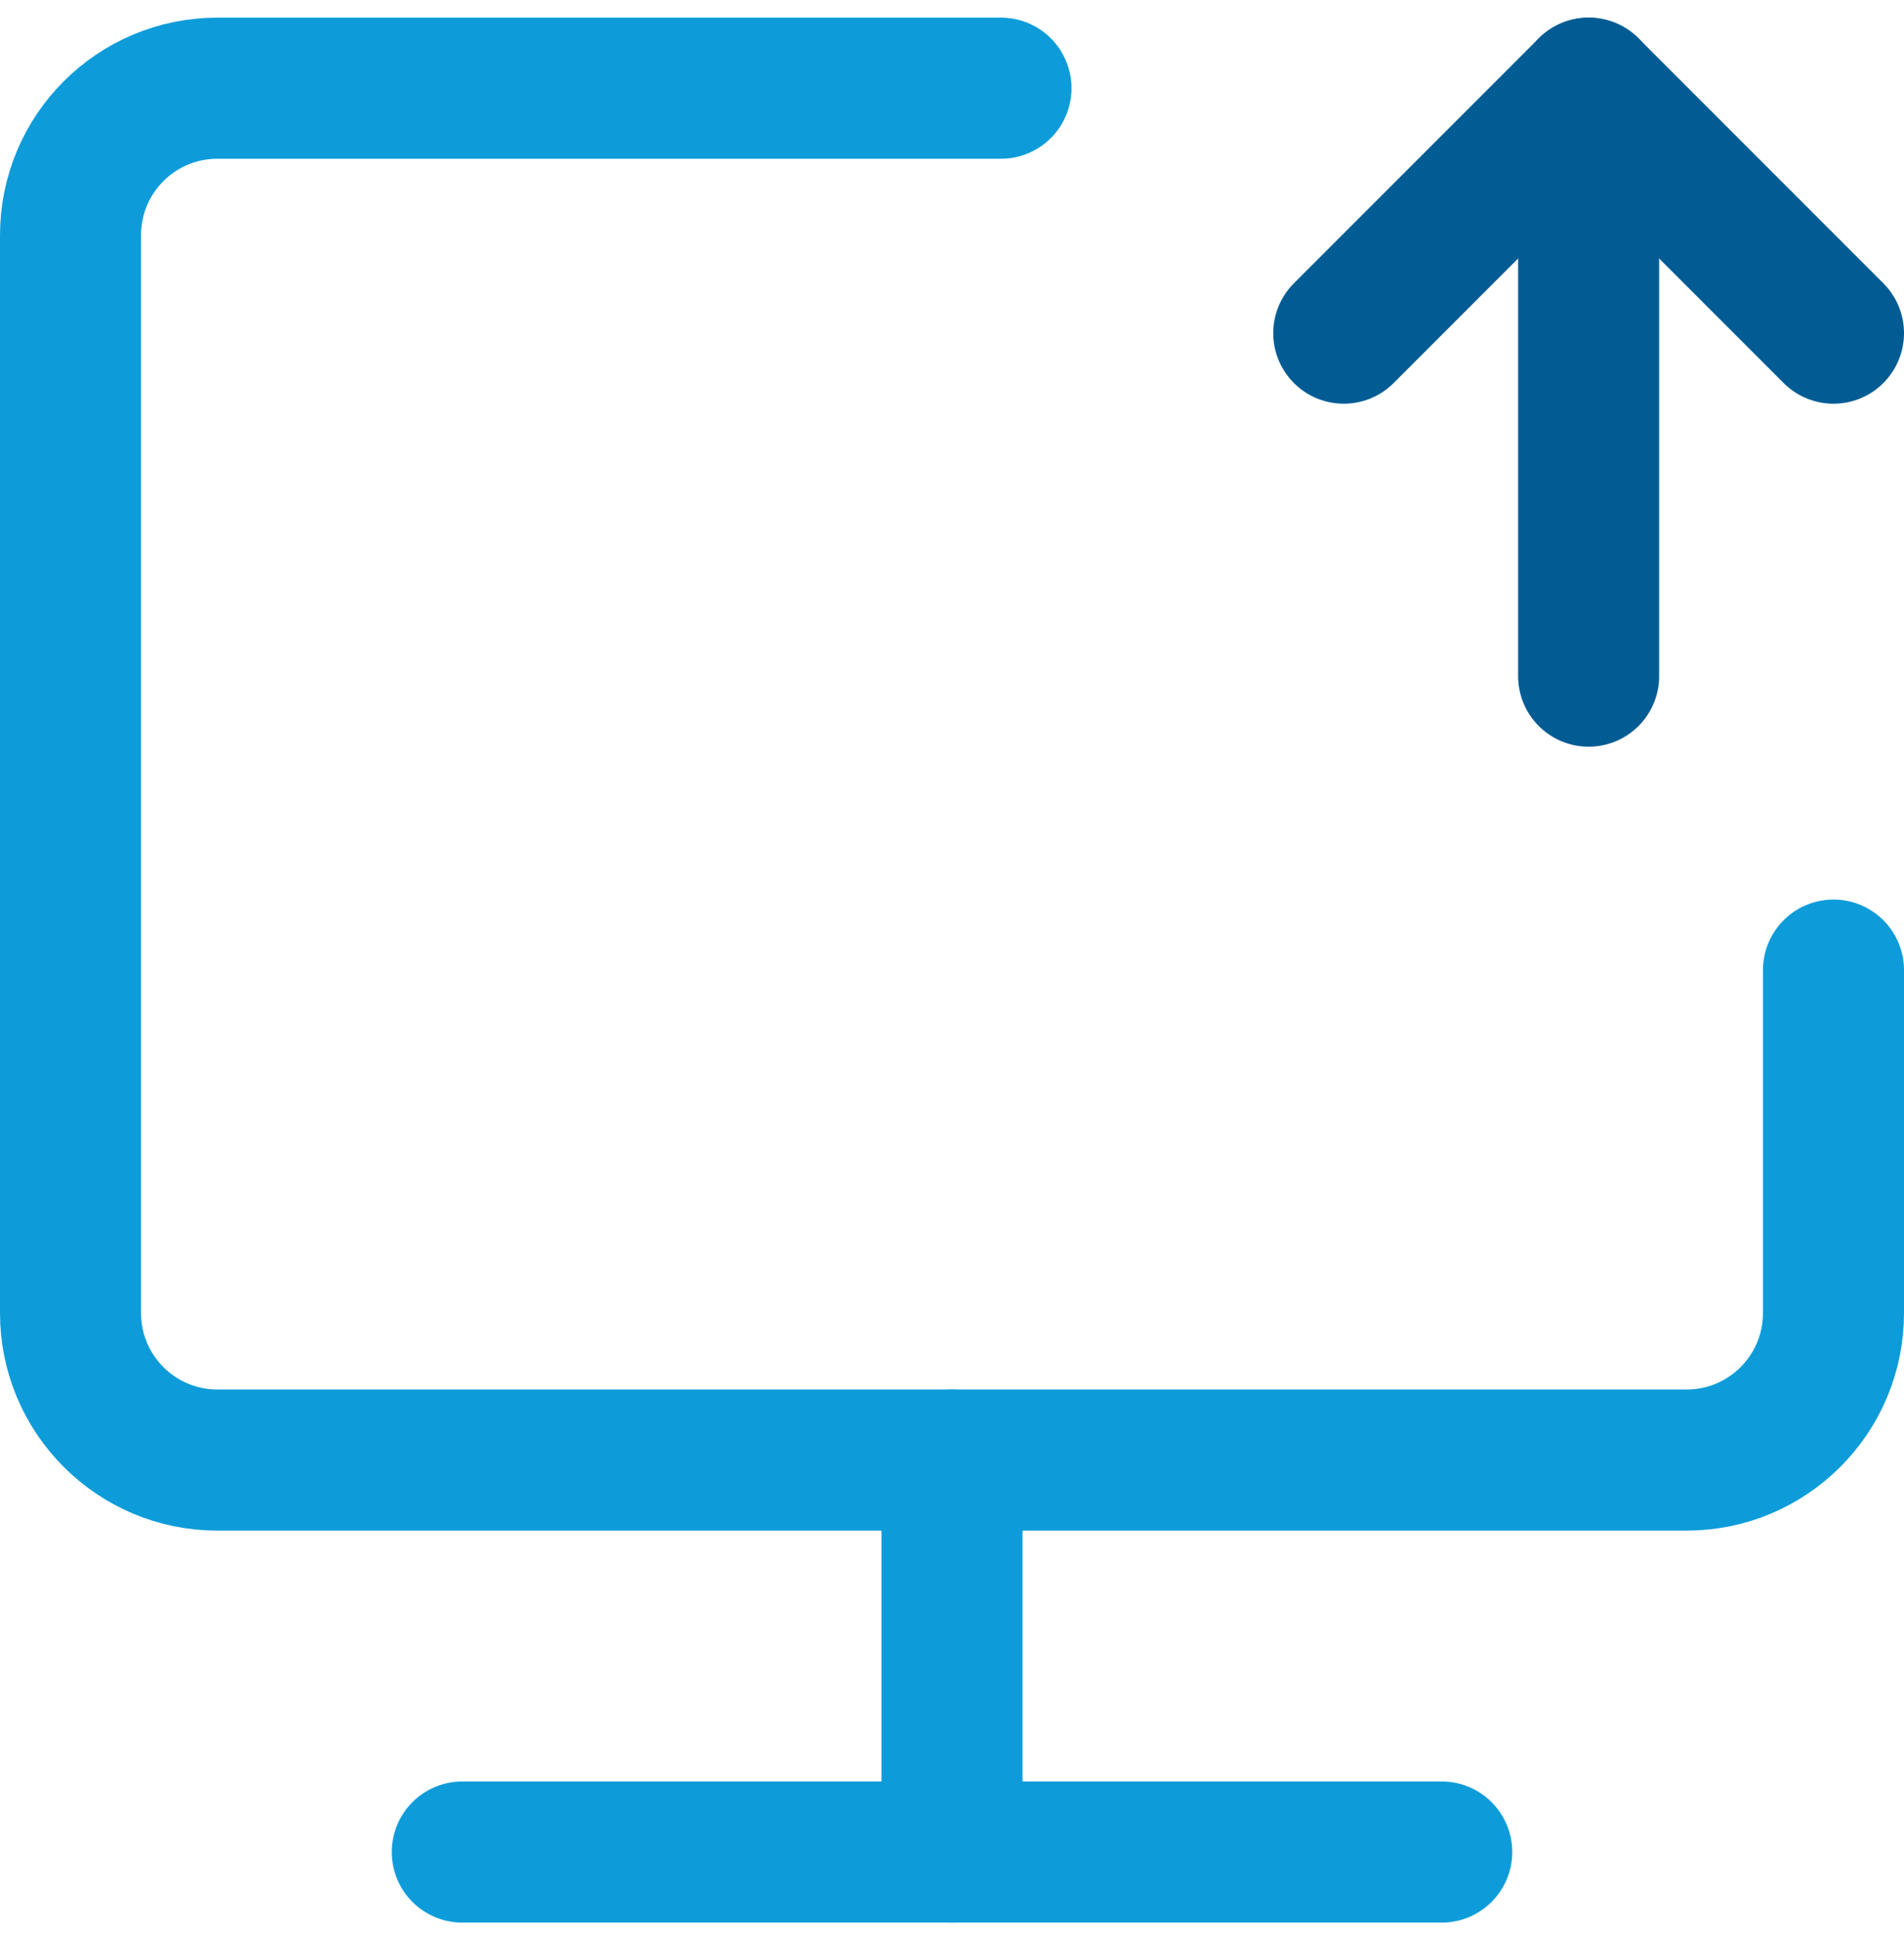 <svg width="54" height="55" viewBox="0 0 54 55" fill="none" xmlns="http://www.w3.org/2000/svg">
<path d="M28.389 2.5H6.167C3.865 2.5 2 4.365 2 6.667V37.222C2 39.523 3.865 41.389 6.167 41.389H47.833C50.135 41.389 52 39.523 52 37.222V27.5" stroke="#0D9CD9" stroke-width="4" stroke-linecap="round" stroke-linejoin="round"/>
<path d="M27 41.389V52.5" stroke="#0D9CD9" stroke-width="4" stroke-linecap="round" stroke-linejoin="round"/>
<path d="M13.111 52.5H40.889" stroke="#0D9CD9" stroke-width="4" stroke-linecap="round" stroke-linejoin="round"/>
<path d="M45.056 19.167V2.5" stroke="#015C94" stroke-width="4" stroke-linecap="round" stroke-linejoin="round"/>
<path d="M38.111 9.444L45.056 2.5L52 9.444" stroke="#015C94" stroke-width="4" stroke-linecap="round" stroke-linejoin="round"/>
</svg>
